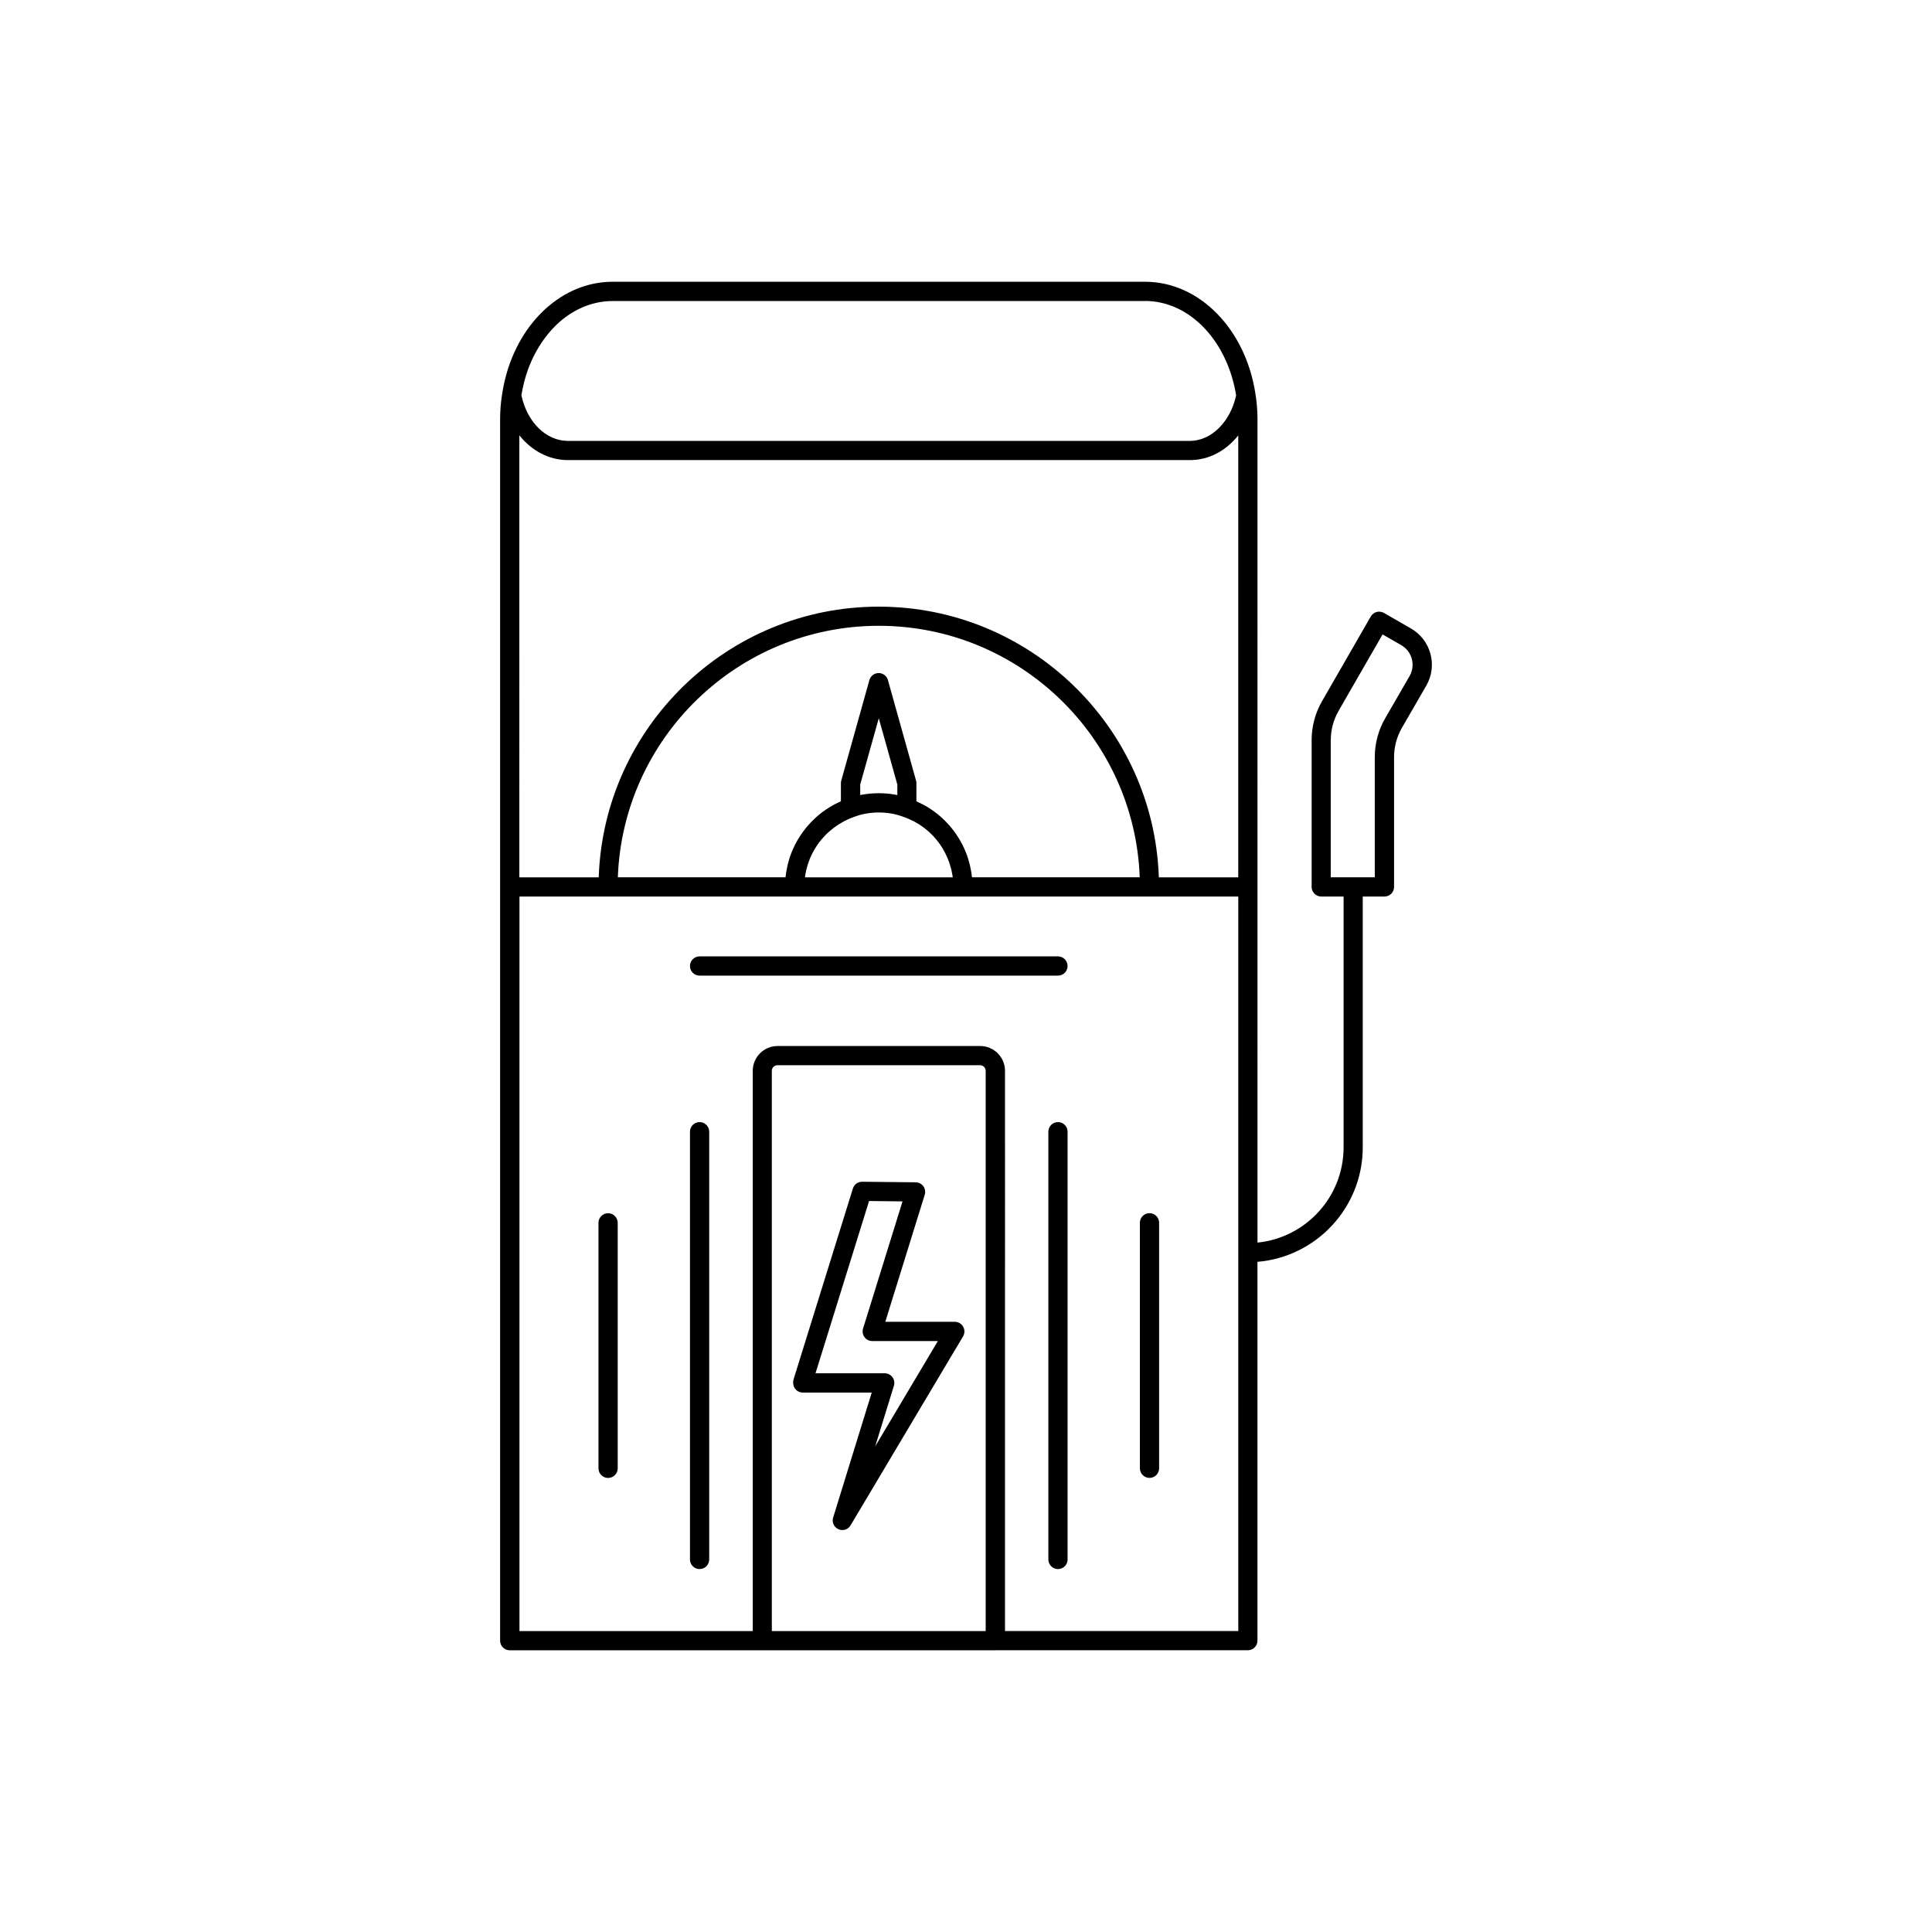 <?xml version="1.0" ?>
<!-- Скачано с сайта svg4.ru / Downloaded from svg4.ru -->
<svg fill="#000000" width="800px" height="800px" viewBox="0 0 48 48" id="Layer_1" version="1.1" xml:space="preserve" xmlns="http://www.w3.org/2000/svg" xmlns:xlink="http://www.w3.org/1999/xlink">
<g>
<path d="M24.729,41h6.273c0.132,0,0.239-0.107,0.239-0.239V31.35c1.463-0.122,2.616-1.35,2.616-2.844v-6.232h0.539   c0.132,0,0.239-0.107,0.239-0.239v-3.223c0-0.255,0.067-0.507,0.195-0.729l0.605-1.047c0.139-0.241,0.176-0.522,0.104-0.791   c-0.072-0.269-0.245-0.493-0.486-0.632l-0.67-0.385c-0.114-0.066-0.26-0.026-0.326,0.088l-1.212,2.106   c-0.169,0.293-0.258,0.627-0.258,0.965v3.648c0,0.132,0.107,0.239,0.239,0.239h0.555v6.232c0,1.231-0.94,2.246-2.139,2.366V10.411   c0-0.207-0.017-0.417-0.05-0.621C30.948,8.173,29.795,7,28.449,7H15.218c-0.084,0-0.168,0.005-0.25,0.014   c-1.196,0.13-2.197,1.188-2.467,2.626c-0.009,0.05-0.018,0.1-0.026,0.151c0,0,0,0.001,0,0.001c-0.033,0.205-0.05,0.414-0.05,0.62   v30.35c0,0.132,0.107,0.239,0.239,0.239h6.273H24.729z M33.063,18.388c0-0.255,0.067-0.506,0.194-0.727l1.093-1.899l0.463,0.266   c0.131,0.075,0.224,0.197,0.263,0.342c0.039,0.146,0.019,0.298-0.056,0.428l-0.605,1.047c-0.17,0.294-0.259,0.628-0.259,0.967   v2.984h-1.094V18.388z M19.176,40.523V26.604c0-0.077,0.062-0.139,0.139-0.139h5.035c0.077,0,0.139,0.062,0.139,0.139v13.919   H19.176z M20.002,21.77c0.003-0.019,0.006-0.039,0.01-0.058c0.005-0.026,0.01-0.051,0.015-0.077   c0.004-0.019,0.009-0.038,0.014-0.057c0.006-0.025,0.014-0.05,0.021-0.075c0.006-0.018,0.011-0.037,0.017-0.055   c0.008-0.025,0.018-0.05,0.027-0.074c0.007-0.017,0.013-0.035,0.02-0.052c0.011-0.026,0.023-0.052,0.035-0.077   c0.007-0.015,0.014-0.03,0.021-0.044c0.016-0.032,0.034-0.063,0.052-0.094c0.004-0.008,0.008-0.016,0.013-0.023   c0.023-0.038,0.047-0.075,0.073-0.111c0.008-0.011,0.016-0.021,0.024-0.032c0.018-0.025,0.037-0.05,0.057-0.074   c0.011-0.013,0.022-0.026,0.034-0.039c0.018-0.021,0.036-0.041,0.055-0.061c0.013-0.013,0.026-0.026,0.039-0.039   c0.019-0.019,0.038-0.037,0.058-0.055c0.014-0.013,0.028-0.025,0.043-0.037c0.02-0.017,0.04-0.034,0.061-0.05   c0.015-0.012,0.03-0.023,0.045-0.034c0.022-0.016,0.044-0.031,0.066-0.046c0.015-0.01,0.031-0.021,0.047-0.031   c0.024-0.015,0.048-0.029,0.072-0.043c0.015-0.009,0.031-0.018,0.046-0.026c0.027-0.014,0.056-0.028,0.084-0.041   c0.014-0.006,0.027-0.013,0.041-0.019c0.043-0.019,0.086-0.036,0.13-0.051c0.185-0.072,0.391-0.109,0.612-0.109   c0.222,0,0.428,0.037,0.621,0.112c0.044,0.015,0.087,0.032,0.129,0.051c0.013,0.006,0.026,0.012,0.039,0.018   c0.029,0.013,0.057,0.027,0.085,0.041c0.015,0.008,0.03,0.017,0.044,0.025c0.025,0.014,0.05,0.028,0.074,0.043   c0.015,0.01,0.03,0.019,0.045,0.029c0.023,0.015,0.045,0.031,0.067,0.047c0.015,0.011,0.029,0.022,0.043,0.033   c0.021,0.017,0.042,0.034,0.063,0.051c0.014,0.012,0.027,0.024,0.041,0.036c0.02,0.018,0.04,0.037,0.059,0.057   c0.012,0.012,0.025,0.025,0.037,0.037c0.02,0.021,0.038,0.042,0.057,0.064c0.01,0.012,0.021,0.024,0.031,0.036   c0.021,0.025,0.04,0.051,0.059,0.078c0.007,0.01,0.015,0.019,0.022,0.029c0.026,0.036,0.05,0.074,0.073,0.112   c0.004,0.006,0.007,0.013,0.011,0.02c0.019,0.032,0.037,0.064,0.053,0.097c0.007,0.014,0.013,0.029,0.02,0.043   c0.012,0.026,0.025,0.052,0.036,0.078c0.007,0.017,0.013,0.034,0.02,0.051c0.01,0.025,0.019,0.05,0.027,0.075   c0.006,0.018,0.012,0.036,0.017,0.055c0.007,0.025,0.015,0.05,0.021,0.075c0.005,0.019,0.009,0.038,0.014,0.057   c0.006,0.025,0.011,0.051,0.015,0.076c0.003,0.019,0.007,0.039,0.01,0.058c0.001,0.009,0.002,0.018,0.003,0.027h-3.669   C20,21.788,20,21.779,20.002,21.77z M21.372,19.753v-0.262l0.461-1.646l0.461,1.646v0.262c-0.012-0.003-0.025-0.004-0.038-0.007   c-0.01-0.002-0.021-0.004-0.031-0.006c-0.058-0.01-0.116-0.018-0.175-0.023c-0.009-0.001-0.018-0.001-0.027-0.002   c-0.063-0.005-0.126-0.008-0.19-0.008c-0.064,0-0.127,0.003-0.189,0.008c-0.009,0.001-0.019,0.001-0.028,0.002   c-0.057,0.005-0.114,0.013-0.169,0.022c-0.013,0.002-0.027,0.005-0.04,0.007C21.395,19.749,21.384,19.751,21.372,19.753z    M24.149,21.797c-0.003-0.025-0.007-0.049-0.01-0.074c-0.003-0.023-0.006-0.046-0.01-0.069c-0.006-0.036-0.014-0.072-0.021-0.107   c-0.004-0.021-0.008-0.042-0.013-0.062c-0.01-0.04-0.022-0.08-0.034-0.12c-0.005-0.015-0.008-0.031-0.013-0.046   c-0.018-0.054-0.037-0.108-0.059-0.161c-0.003-0.008-0.007-0.015-0.01-0.023c-0.019-0.045-0.038-0.089-0.06-0.132   c-0.009-0.017-0.018-0.034-0.027-0.051c-0.017-0.033-0.035-0.066-0.054-0.098c-0.011-0.019-0.024-0.038-0.036-0.057   c-0.018-0.029-0.036-0.058-0.056-0.086c-0.013-0.019-0.028-0.038-0.042-0.057c-0.02-0.026-0.039-0.053-0.06-0.078   c-0.015-0.019-0.031-0.037-0.047-0.056c-0.021-0.025-0.042-0.049-0.065-0.072c-0.017-0.018-0.034-0.035-0.051-0.053   c-0.023-0.023-0.046-0.045-0.07-0.067c-0.018-0.017-0.036-0.033-0.055-0.049c-0.024-0.021-0.05-0.042-0.075-0.062   c-0.019-0.015-0.038-0.03-0.058-0.045c-0.027-0.02-0.054-0.039-0.081-0.057c-0.02-0.013-0.039-0.027-0.059-0.04   c-0.029-0.019-0.06-0.036-0.09-0.053c-0.02-0.011-0.039-0.023-0.059-0.033c-0.034-0.018-0.069-0.035-0.104-0.051   c-0.017-0.008-0.034-0.017-0.051-0.025c-0.004-0.002-0.007-0.003-0.011-0.005v-0.45c0-0.022-0.003-0.043-0.009-0.064l-0.699-2.498   c-0.029-0.103-0.123-0.174-0.23-0.174s-0.201,0.071-0.23,0.174l-0.699,2.498c-0.006,0.021-0.009,0.043-0.009,0.064v0.45   c-0.001,0.001-0.003,0.001-0.004,0.002c-0.017,0.008-0.034,0.016-0.051,0.024c-0.036,0.017-0.071,0.033-0.106,0.052   c-0.02,0.011-0.039,0.022-0.058,0.033c-0.031,0.017-0.061,0.035-0.091,0.054c-0.02,0.013-0.039,0.026-0.059,0.039   c-0.028,0.019-0.056,0.038-0.083,0.058c-0.019,0.014-0.038,0.029-0.057,0.044c-0.026,0.02-0.051,0.041-0.076,0.063   c-0.018,0.016-0.036,0.032-0.054,0.049c-0.024,0.022-0.048,0.045-0.071,0.068c-0.017,0.017-0.034,0.034-0.05,0.052   c-0.022,0.024-0.044,0.049-0.066,0.073c-0.016,0.018-0.031,0.036-0.046,0.055c-0.021,0.026-0.041,0.053-0.061,0.08   c-0.014,0.019-0.028,0.037-0.041,0.056c-0.02,0.029-0.039,0.058-0.057,0.087c-0.012,0.018-0.024,0.036-0.035,0.055   c-0.019,0.033-0.037,0.066-0.055,0.1c-0.009,0.016-0.018,0.033-0.026,0.049c-0.022,0.045-0.043,0.091-0.062,0.137   c-0.003,0.006-0.005,0.012-0.008,0.018c-0.022,0.053-0.041,0.107-0.059,0.162c-0.005,0.014-0.008,0.028-0.012,0.043   c-0.012,0.041-0.024,0.081-0.034,0.123c-0.005,0.02-0.009,0.041-0.013,0.061c-0.008,0.036-0.015,0.072-0.021,0.108   c-0.004,0.023-0.006,0.046-0.01,0.069c-0.003,0.025-0.008,0.049-0.01,0.074h-4.166c0.126-3.467,2.986-6.248,6.483-6.248   c3.497,0,6.357,2.782,6.483,6.248H24.149z M28.791,21.797c-0.126-3.73-3.198-6.725-6.958-6.725c-3.76,0-6.832,2.996-6.958,6.725   h-1.972V10.816c0.307,0.383,0.736,0.615,1.207,0.615h15.455c0.468,0,0.894-0.231,1.199-0.613v10.979H28.791z M28.449,7.477   c0.034,0,0.069,0.001,0.103,0.003c0.011,0.001,0.022,0.002,0.033,0.003c0.023,0.002,0.046,0.003,0.069,0.006   c0.013,0.001,0.026,0.004,0.039,0.005c0.021,0.003,0.041,0.005,0.062,0.009c0.013,0.002,0.026,0.005,0.039,0.008   c0.02,0.004,0.04,0.007,0.06,0.012c0.013,0.003,0.026,0.007,0.039,0.01c0.02,0.005,0.04,0.01,0.06,0.015   c0.013,0.004,0.025,0.008,0.038,0.012c0.02,0.006,0.04,0.012,0.059,0.019c0.012,0.004,0.024,0.009,0.036,0.013   c0.02,0.007,0.04,0.014,0.06,0.022c0.011,0.005,0.022,0.01,0.033,0.014c0.02,0.009,0.04,0.017,0.06,0.026   c0.011,0.005,0.021,0.01,0.031,0.015c0.02,0.01,0.041,0.02,0.061,0.03c0.01,0.005,0.019,0.011,0.029,0.016   c0.021,0.011,0.041,0.022,0.061,0.034c0.009,0.005,0.018,0.011,0.027,0.017c0.02,0.013,0.041,0.025,0.061,0.038   c0.008,0.005,0.016,0.011,0.025,0.017c0.021,0.014,0.041,0.028,0.062,0.043c0.007,0.005,0.015,0.011,0.022,0.017   c0.021,0.016,0.042,0.031,0.062,0.048c0.007,0.005,0.013,0.011,0.019,0.016c0.021,0.017,0.042,0.035,0.063,0.053   c0.006,0.005,0.011,0.01,0.017,0.015c0.021,0.019,0.042,0.038,0.063,0.058c0.005,0.005,0.01,0.01,0.015,0.015   c0.021,0.02,0.042,0.041,0.062,0.063c0.004,0.005,0.009,0.009,0.013,0.014c0.021,0.022,0.041,0.044,0.062,0.068   c0.004,0.004,0.007,0.009,0.011,0.013c0.02,0.024,0.041,0.048,0.061,0.072c0.003,0.004,0.006,0.008,0.009,0.012   c0.02,0.025,0.04,0.051,0.059,0.077c0.003,0.004,0.006,0.008,0.009,0.012c0.019,0.027,0.039,0.054,0.057,0.081   c0.002,0.004,0.005,0.007,0.007,0.011c0.019,0.028,0.037,0.056,0.055,0.085c0.002,0.004,0.004,0.007,0.007,0.011   c0.018,0.029,0.036,0.059,0.053,0.089c0.002,0.004,0.004,0.008,0.006,0.012c0.017,0.03,0.034,0.061,0.05,0.092   c0.002,0.004,0.004,0.008,0.006,0.012c0.016,0.031,0.031,0.062,0.046,0.094c0.002,0.005,0.005,0.01,0.007,0.015   c0.014,0.031,0.029,0.062,0.042,0.094c0.002,0.006,0.005,0.012,0.007,0.017c0.013,0.031,0.026,0.063,0.038,0.094   c0.003,0.007,0.005,0.014,0.008,0.021c0.012,0.031,0.023,0.062,0.034,0.093c0.003,0.008,0.006,0.017,0.008,0.026   c0.01,0.03,0.02,0.06,0.029,0.091c0.003,0.011,0.006,0.021,0.009,0.032c0.008,0.029,0.017,0.058,0.025,0.087   c0.003,0.013,0.007,0.026,0.01,0.039c0.007,0.027,0.014,0.054,0.02,0.082c0.004,0.016,0.007,0.032,0.01,0.048   c0.005,0.025,0.01,0.049,0.015,0.074c0.004,0.019,0.007,0.039,0.011,0.059c0.003,0.015,0.005,0.031,0.008,0.046   c-0.141,0.659-0.619,1.132-1.148,1.132H14.11c-0.542,0-1.013-0.464-1.156-1.132c0.003-0.016,0.005-0.032,0.008-0.048   c0.003-0.02,0.007-0.039,0.011-0.059c0.004-0.023,0.009-0.045,0.014-0.068c0.004-0.019,0.008-0.038,0.012-0.057   c0.005-0.022,0.011-0.045,0.016-0.067c0.005-0.019,0.009-0.037,0.014-0.056c0.006-0.022,0.012-0.044,0.018-0.065   c0.005-0.018,0.011-0.037,0.016-0.055c0.007-0.021,0.013-0.042,0.02-0.063c0.006-0.018,0.012-0.036,0.018-0.054   c0.007-0.021,0.015-0.041,0.022-0.062c0.007-0.018,0.013-0.036,0.02-0.053c0.008-0.02,0.016-0.04,0.024-0.06   c0.007-0.017,0.014-0.035,0.022-0.052c0.008-0.02,0.017-0.039,0.026-0.058c0.008-0.017,0.015-0.034,0.023-0.05   c0.009-0.019,0.018-0.038,0.028-0.056c0.008-0.017,0.017-0.033,0.025-0.049c0.01-0.018,0.02-0.036,0.029-0.054   c0.009-0.016,0.018-0.032,0.027-0.048c0.01-0.018,0.021-0.035,0.031-0.052c0.009-0.016,0.019-0.032,0.029-0.047   c0.011-0.017,0.021-0.033,0.032-0.05c0.01-0.015,0.02-0.031,0.03-0.046c0.011-0.016,0.022-0.032,0.034-0.048   c0.011-0.015,0.021-0.03,0.032-0.045c0.011-0.015,0.023-0.03,0.035-0.045c0.011-0.014,0.022-0.029,0.034-0.043   c0.012-0.015,0.024-0.029,0.036-0.043c0.012-0.014,0.023-0.028,0.035-0.042c0.012-0.014,0.025-0.027,0.037-0.041   c0.012-0.013,0.024-0.027,0.037-0.04c0.013-0.013,0.026-0.026,0.038-0.039c0.013-0.013,0.025-0.026,0.038-0.038   c0.013-0.012,0.026-0.024,0.039-0.036c0.013-0.012,0.027-0.025,0.04-0.036c0.013-0.012,0.027-0.023,0.04-0.034   c0.014-0.012,0.027-0.023,0.041-0.034c0.014-0.011,0.028-0.021,0.042-0.032c0.014-0.011,0.028-0.022,0.042-0.032   c0.014-0.01,0.028-0.02,0.043-0.03c0.014-0.01,0.029-0.02,0.044-0.03c0.014-0.009,0.029-0.018,0.044-0.027   c0.015-0.009,0.029-0.019,0.044-0.027c0.015-0.009,0.03-0.017,0.045-0.025c0.015-0.008,0.03-0.017,0.045-0.025   c0.015-0.008,0.031-0.015,0.047-0.023c0.015-0.007,0.03-0.015,0.045-0.022c0.016-0.007,0.032-0.014,0.048-0.021   c0.015-0.007,0.031-0.014,0.046-0.02c0.016-0.006,0.033-0.012,0.049-0.018c0.015-0.006,0.031-0.012,0.046-0.017   c0.017-0.006,0.034-0.011,0.05-0.016c0.016-0.005,0.031-0.01,0.047-0.014c0.017-0.005,0.034-0.009,0.051-0.013   c0.016-0.004,0.031-0.008,0.047-0.012c0.018-0.004,0.036-0.007,0.054-0.011c0.015-0.003,0.03-0.006,0.046-0.009   c0.019-0.003,0.039-0.006,0.059-0.008c0.014-0.002,0.028-0.004,0.042-0.006c0.023-0.003,0.046-0.004,0.068-0.006   c0.011-0.001,0.022-0.002,0.033-0.003c0.034-0.002,0.068-0.003,0.103-0.003H28.449z M12.903,22.274h2.205h4.636h4.18h4.636h2.205   v18.248h-5.796V26.604c0-0.34-0.277-0.616-0.616-0.616h-5.035c-0.34,0-0.616,0.277-0.616,0.616v13.919h-5.796V22.274z"/>
<path d="M17.381,24.239h8.904c0.132,0,0.239-0.107,0.239-0.239c0-0.132-0.107-0.239-0.239-0.239h-8.904   c-0.132,0-0.239,0.107-0.239,0.239C17.142,24.132,17.249,24.239,17.381,24.239z"/>
<path d="M23.722,32.84h-1.727l0.98-3.157c0.022-0.072,0.009-0.15-0.035-0.211c-0.044-0.061-0.115-0.097-0.19-0.098l-1.329-0.014   c-0.001,0-0.002,0-0.003,0c-0.104,0-0.197,0.068-0.228,0.168l-1.473,4.738c-0.007,0.023-0.011,0.047-0.011,0.071v0.022   c0,0.132,0.107,0.239,0.239,0.239h1.713l-0.959,3.107c-0.036,0.115,0.021,0.239,0.131,0.288c0.031,0.014,0.064,0.021,0.097,0.021   c0.082,0,0.161-0.042,0.205-0.117l2.795-4.695c0.044-0.074,0.045-0.165,0.002-0.24C23.887,32.886,23.808,32.84,23.722,32.84z    M21.744,35.934l0.465-1.506c0.022-0.072,0.009-0.151-0.036-0.212c-0.045-0.061-0.116-0.097-0.192-0.097h-1.72l1.331-4.28   l0.831,0.009l-0.981,3.161c-0.022,0.072-0.009,0.151,0.036,0.212c0.045,0.061,0.116,0.097,0.192,0.097h1.631L21.744,35.934z"/>
<path d="M26.285,27.878c-0.132,0-0.239,0.107-0.239,0.239v10.627c0,0.132,0.107,0.239,0.239,0.239c0.132,0,0.239-0.107,0.239-0.239   V28.116C26.524,27.985,26.417,27.878,26.285,27.878z"/>
<path d="M28.559,36.718c0.132,0,0.239-0.107,0.239-0.239v-6.099c0-0.132-0.107-0.239-0.239-0.239c-0.132,0-0.239,0.107-0.239,0.239   v6.099C28.32,36.611,28.427,36.718,28.559,36.718z"/>
<path d="M15.108,30.142c-0.132,0-0.239,0.107-0.239,0.239v6.099c0,0.132,0.107,0.239,0.239,0.239s0.239-0.107,0.239-0.239v-6.099   C15.346,30.249,15.239,30.142,15.108,30.142z"/>
<path d="M17.381,27.878c-0.132,0-0.239,0.107-0.239,0.239v10.627c0,0.132,0.107,0.239,0.239,0.239c0.132,0,0.239-0.107,0.239-0.239   V28.116C17.619,27.985,17.513,27.878,17.381,27.878z"/>
</g>
</svg>